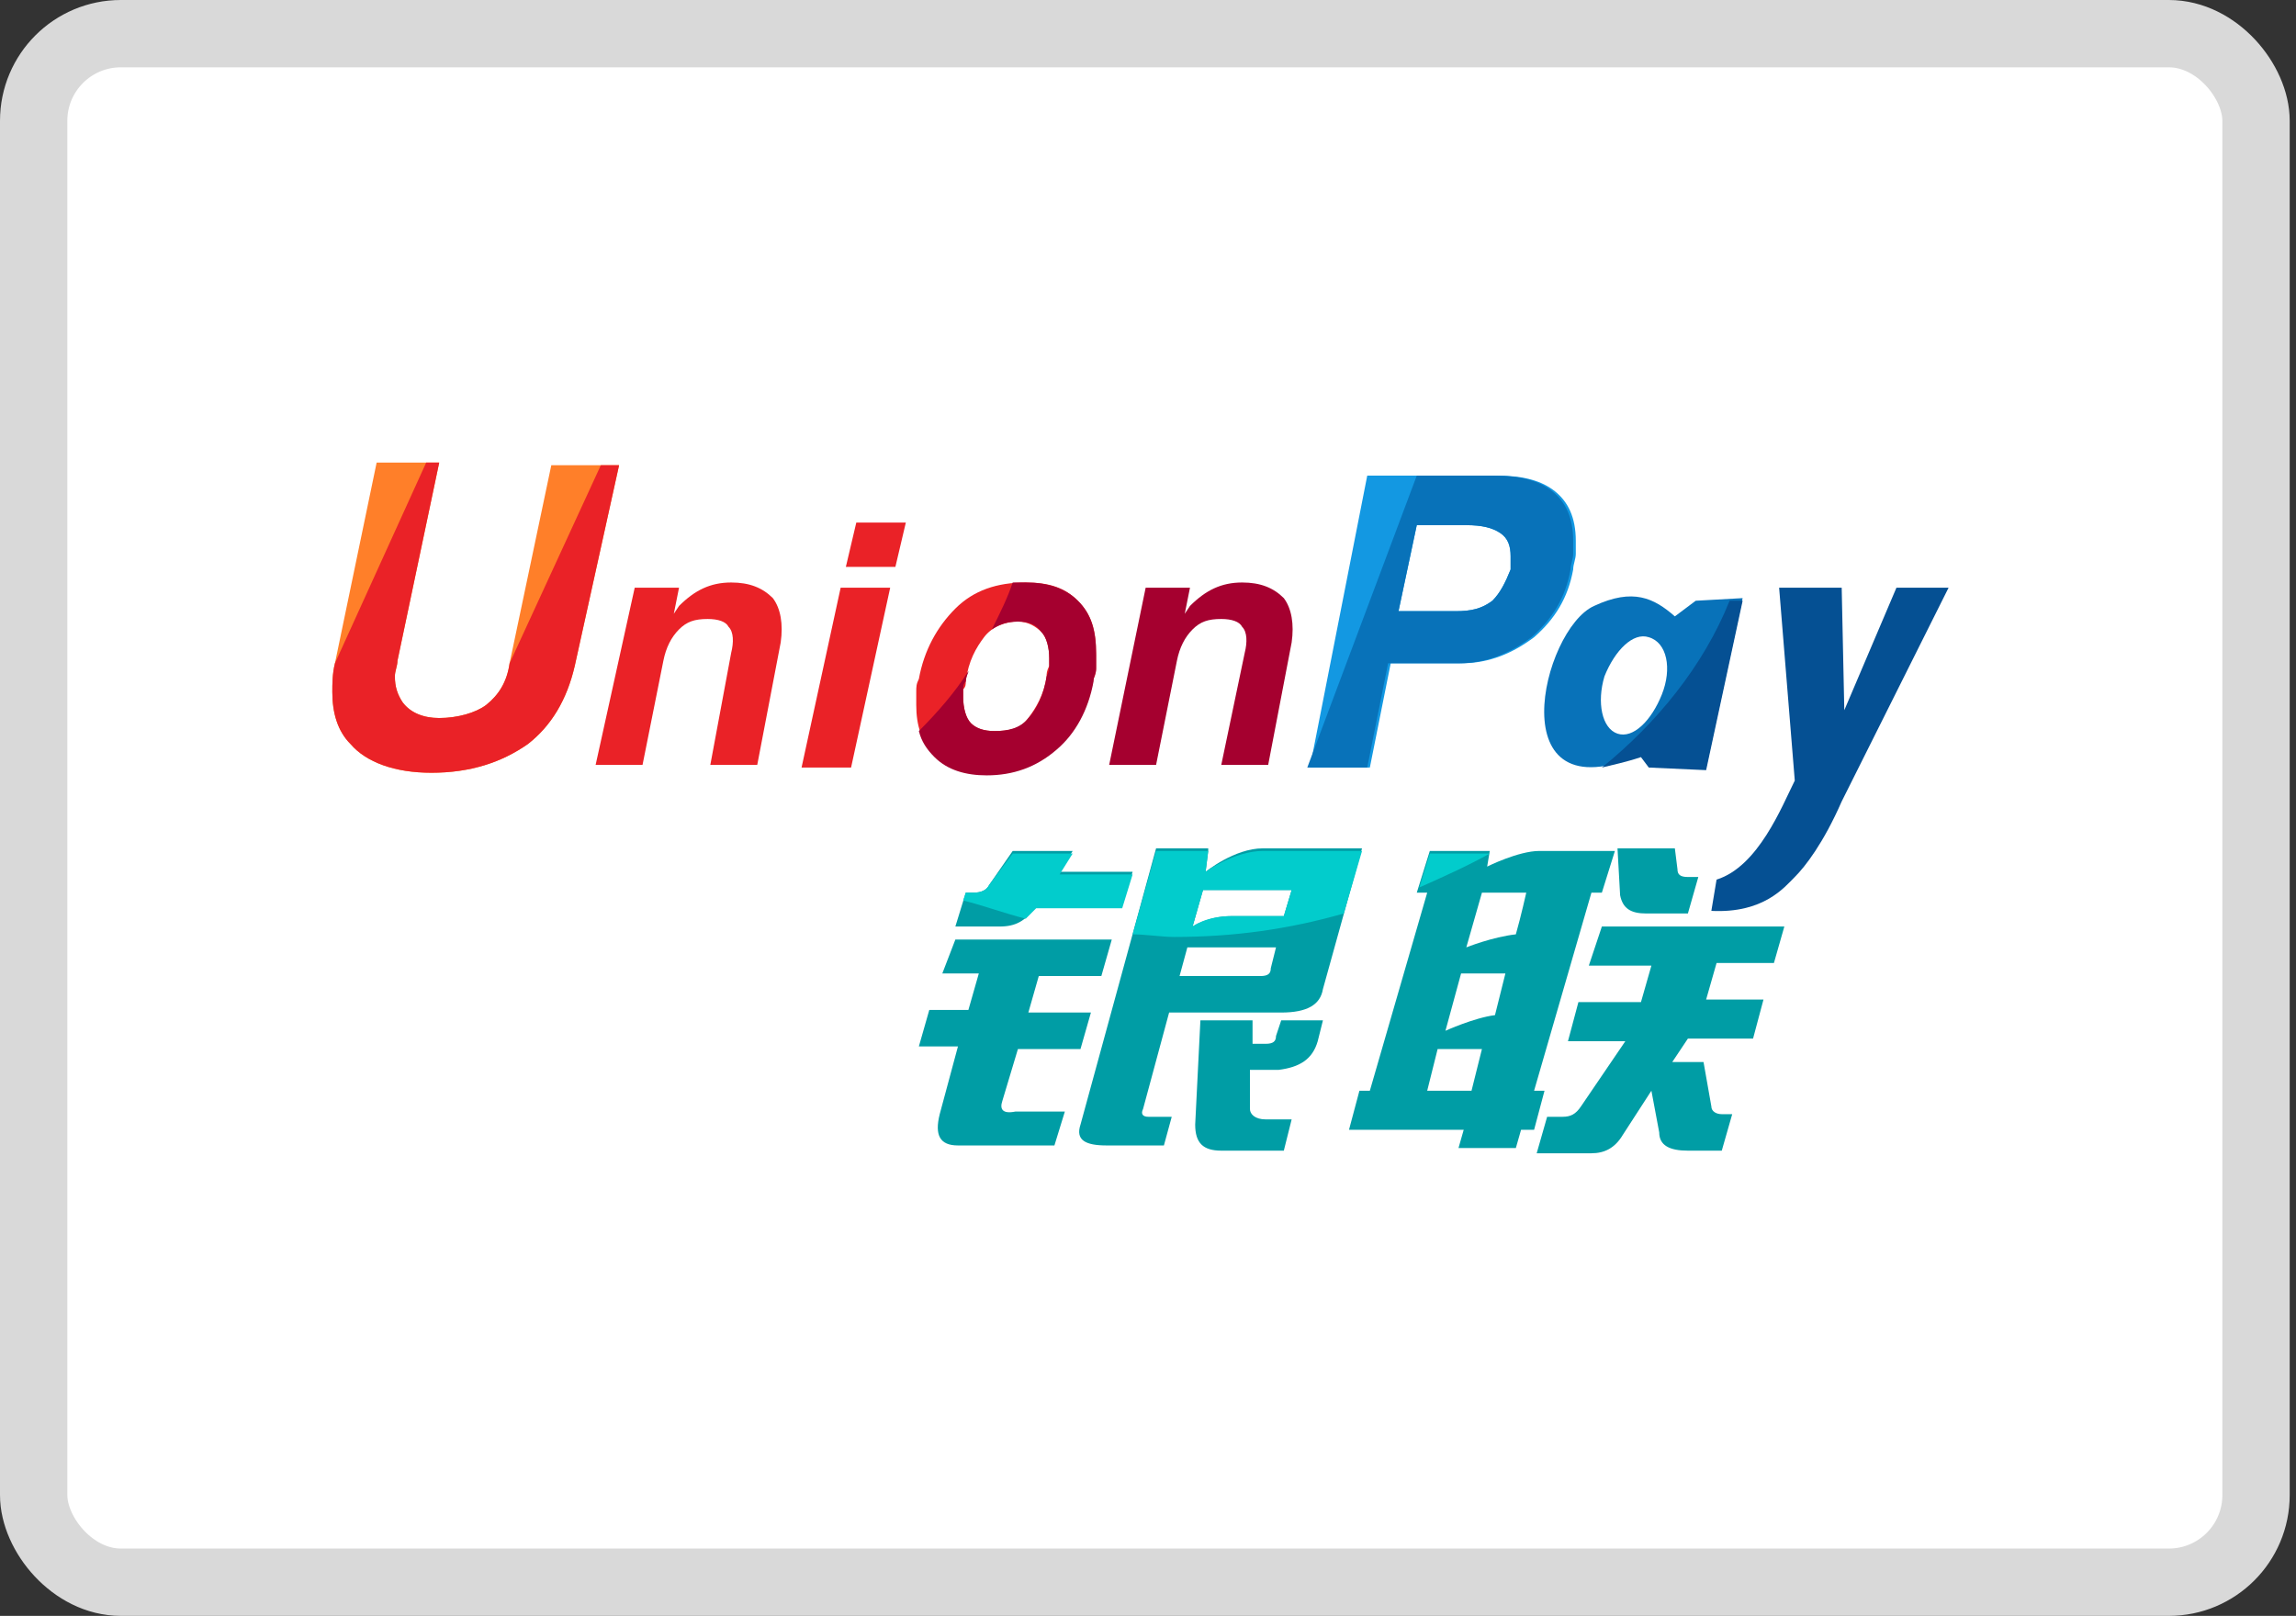 <svg width="152" height="107" viewBox="0 0 152 107" fill="none" xmlns="http://www.w3.org/2000/svg">
<rect x="0" y="0" width="152" height="107" fill="#333333" stroke="none"/>
<rect x="2.229" y="2.229" width="147.125" height="102.542" rx="5.771" fill="white" stroke="#D9D9D9" stroke-width="4.458"/>
<g clip-path="url(#clip0_1_470)">
<path d="M63.937 59.109H64.455C64.973 59.109 65.318 58.936 65.49 58.591L67.043 56.348H71.013L70.15 57.728H74.982L74.292 59.972H68.597C67.906 61.007 67.216 61.352 66.181 61.352H63.247L63.937 59.109ZM63.247 62.215H73.602L72.911 64.632H68.769L68.079 67.048H72.221L71.531 69.464H67.389L66.353 72.915C66.181 73.433 66.353 73.778 67.216 73.606H70.495L69.805 75.849H63.419C62.211 75.849 61.866 75.159 62.211 73.778L63.419 69.291H60.831L61.521 66.875H64.11L64.8 64.459H62.384L63.247 62.215ZM79.987 56.348L79.814 57.728C79.814 57.728 81.713 56.175 83.611 56.175H90.169L87.581 65.494C87.408 66.53 86.545 67.048 84.819 67.048H77.398L75.673 73.433C75.5 73.778 75.673 73.951 76.018 73.951H77.571L77.053 75.849H73.256C71.876 75.849 71.186 75.504 71.531 74.469L76.535 56.175H79.987V56.348ZM85.51 58.936H79.642L78.952 61.352C78.952 61.352 79.987 60.662 81.54 60.662C83.094 60.662 84.992 60.662 84.992 60.662L85.51 58.936ZM83.439 64.632C83.956 64.632 84.129 64.459 84.129 64.114L84.474 62.733H78.606L78.089 64.632H83.439ZM79.469 67.565H82.921V69.119H83.784C84.302 69.119 84.474 68.946 84.474 68.601L84.819 67.565H87.581L87.236 68.946C86.89 70.154 86.027 70.672 84.647 70.844H82.748V73.433C82.748 73.778 83.094 74.123 83.784 74.123H85.51L84.992 76.194H80.85C79.642 76.194 79.124 75.677 79.124 74.469L79.469 67.565Z" fill="#009DA5"/>
<path d="M67.906 60.835C68.079 60.662 68.424 60.317 68.597 60.144H74.292L74.982 57.901H70.15L71.013 56.52H67.044L65.49 58.591C65.318 58.936 64.973 59.109 64.455 59.109H63.937L63.764 59.627C65.145 59.972 66.526 60.489 67.906 60.835Z" fill="#02CCCC"/>
<path d="M79.814 57.728L79.987 56.348H76.535L74.982 61.87C75.845 61.87 76.881 62.043 77.744 62.043C81.713 62.043 85.337 61.525 88.961 60.489L90.169 56.348H83.611C81.713 56.348 79.814 57.728 79.814 57.728ZM84.992 60.662C84.992 60.662 83.094 60.662 81.54 60.662C79.814 60.662 78.952 61.352 78.952 61.352L79.642 58.936H85.51L84.992 60.662Z" fill="#02CCCC"/>
<path d="M93.794 59.109L94.656 56.348H98.626L98.453 57.383C98.453 57.383 100.524 56.348 101.905 56.348C103.285 56.348 106.91 56.348 106.91 56.348L106.047 59.109H105.356L101.56 72.225H102.25L101.56 74.814H100.697L100.352 76.022H96.555L96.9 74.814H89.306L89.997 72.225H90.687L94.484 59.109H93.794ZM98.108 59.109L97.073 62.733C97.073 62.733 98.798 62.043 100.352 61.87C100.697 60.662 101.042 59.109 101.042 59.109H98.108ZM96.727 64.459L95.692 68.256C95.692 68.256 97.59 67.393 98.971 67.22C99.316 65.84 99.661 64.459 99.661 64.459H96.727ZM97.418 72.225L98.108 69.464H95.174L94.484 72.225H97.418ZM107.082 56.175H110.879L111.052 57.556C111.052 57.901 111.224 58.073 111.742 58.073H112.432L111.742 60.489H108.981C107.945 60.489 107.427 60.144 107.255 59.282L107.082 56.175ZM106.047 61.352H118.127L117.437 63.769H113.64L112.95 66.185H116.747L116.056 68.773H111.742L110.706 70.327H112.777L113.295 73.26C113.295 73.606 113.64 73.778 113.985 73.778H114.676L113.985 76.194H111.742C110.534 76.194 109.844 75.849 109.844 74.986L109.326 72.225L107.427 75.159C106.91 76.022 106.219 76.367 105.356 76.367H101.732L102.423 73.951H103.458C103.976 73.951 104.321 73.778 104.666 73.26L107.6 68.946H103.803L104.494 66.357H108.635L109.326 63.941H105.184L106.047 61.352Z" fill="#009DA5"/>
<path d="M98.626 56.52H94.656L93.966 58.764C95.519 58.073 97.073 57.383 98.626 56.52Z" fill="#02CCCC"/>
<path d="M38.05 44.094C37.532 46.338 36.497 48.064 34.944 49.272C33.218 50.48 31.147 51.17 28.558 51.17C26.142 51.17 24.244 50.48 23.208 49.272C22.345 48.409 22 47.201 22 45.82C22 45.302 22 44.612 22.173 43.922L24.934 30.633H29.076L26.314 43.749C26.314 44.094 26.142 44.44 26.142 44.785C26.142 45.475 26.314 45.993 26.66 46.511C27.177 47.201 28.04 47.546 29.076 47.546C30.284 47.546 31.492 47.201 32.182 46.683C33.045 45.993 33.563 45.13 33.736 43.922L36.497 30.806H40.984L38.05 44.094Z" fill="#FF7F29"/>
<path d="M38.05 44.094C37.532 46.338 36.497 48.064 34.944 49.272C33.218 50.48 31.147 51.17 28.558 51.17C26.142 51.17 24.244 50.48 23.208 49.272C22.345 48.409 22 47.201 22 45.82C22 45.302 22 44.612 22.173 43.922L28.213 30.633H29.076L26.314 43.749C26.314 44.094 26.142 44.44 26.142 44.785C26.142 45.475 26.314 45.993 26.66 46.511C27.177 47.201 28.04 47.546 29.076 47.546C30.284 47.546 31.492 47.201 32.182 46.683C33.045 45.993 33.563 45.13 33.736 43.922L39.776 30.806H40.984L38.05 44.094Z" fill="#EA2227"/>
<path d="M42.019 38.917H44.953L44.608 40.643L44.953 40.125C45.989 39.09 47.024 38.572 48.405 38.572C49.613 38.572 50.476 38.917 51.166 39.607C51.684 40.298 51.856 41.333 51.684 42.541L50.131 50.652H47.024L48.405 43.231C48.577 42.541 48.577 41.851 48.232 41.506C48.06 41.16 47.542 40.988 46.852 40.988C45.989 40.988 45.471 41.16 44.953 41.678C44.435 42.196 44.09 42.886 43.918 43.749L42.537 50.652H39.431L42.019 38.917Z" fill="#EA2227"/>
<path d="M75.845 38.917H78.779L78.434 40.643L78.779 40.125C79.814 39.09 80.85 38.572 82.231 38.572C83.439 38.572 84.302 38.917 84.992 39.607C85.51 40.298 85.682 41.333 85.51 42.541L83.956 50.652H80.85L82.403 43.231C82.576 42.541 82.576 41.851 82.231 41.506C82.058 41.16 81.54 40.988 80.85 40.988C79.987 40.988 79.469 41.16 78.952 41.678C78.434 42.196 78.089 42.886 77.916 43.749L76.535 50.652H73.429L75.845 38.917Z" fill="#A5002F"/>
<path d="M55.653 38.917H58.932L56.343 50.825H53.065L55.653 38.917ZM56.689 34.602H59.968L59.277 37.536H55.998L56.689 34.602Z" fill="#EA2227"/>
<path d="M61.866 49.962C61.003 49.099 60.658 48.064 60.658 46.683C60.658 46.511 60.658 46.165 60.658 45.82C60.658 45.475 60.658 45.302 60.831 44.957C61.176 43.059 62.039 41.506 63.247 40.298C64.455 39.09 66.008 38.572 67.906 38.572C69.46 38.572 70.495 38.917 71.358 39.78C72.221 40.643 72.566 41.678 72.566 43.231C72.566 43.404 72.566 43.749 72.566 44.094C72.566 44.44 72.566 44.612 72.394 44.957C72.048 46.856 71.186 48.409 69.977 49.444C68.769 50.48 67.216 51.17 65.318 51.17C63.937 51.17 62.729 50.652 61.866 49.962ZM68.079 47.546C68.597 46.856 69.115 45.993 69.287 44.785C69.287 44.612 69.287 44.44 69.46 44.094C69.46 43.922 69.46 43.749 69.46 43.577C69.46 42.886 69.287 42.196 68.942 41.851C68.597 41.506 68.079 41.16 67.389 41.16C66.526 41.16 65.663 41.506 65.145 42.196C64.627 42.886 64.11 43.749 63.937 45.13C63.937 45.302 63.937 45.475 63.764 45.648C63.764 45.82 63.764 45.993 63.764 46.165C63.764 46.856 63.937 47.546 64.282 47.891C64.627 48.236 65.145 48.409 65.835 48.409C66.871 48.409 67.561 48.236 68.079 47.546Z" fill="#EA2227"/>
<path d="M90.514 31.496H99.144C100.869 31.496 102.077 31.841 102.94 32.532C103.803 33.222 104.321 34.257 104.321 35.81C104.321 36.156 104.321 36.328 104.321 36.673C104.321 37.019 104.148 37.364 104.148 37.709C103.803 39.607 102.94 40.988 101.56 42.196C100.179 43.231 98.626 43.922 96.727 43.922H92.068L90.687 50.825H86.718L90.514 31.496ZM92.585 40.47H96.382C97.418 40.47 98.108 40.298 98.798 39.78C99.316 39.262 99.661 38.572 100.006 37.709C100.006 37.536 100.006 37.364 100.006 37.191C100.006 37.019 100.006 36.846 100.006 36.846C100.006 36.156 99.834 35.638 99.316 35.293C98.798 34.948 98.108 34.775 97.073 34.775H93.793L92.585 40.47Z" fill="#1398E2"/>
<path d="M93.793 31.496H98.971C100.697 31.496 101.905 31.841 102.768 32.532C103.631 33.222 104.148 34.257 104.148 35.81C104.148 36.156 104.148 36.328 104.148 36.673C104.148 37.019 103.976 37.364 103.976 37.709C103.631 39.607 102.768 40.988 101.387 42.196C100.006 43.231 98.453 43.922 96.555 43.922H91.895L90.514 50.825H86.545L93.793 31.496ZM92.585 40.47H96.382C97.418 40.47 98.108 40.298 98.798 39.78C99.316 39.262 99.661 38.572 100.006 37.709C100.006 37.536 100.006 37.364 100.006 37.191C100.006 37.019 100.006 36.846 100.006 36.846C100.006 36.156 99.834 35.638 99.316 35.293C98.798 34.948 98.108 34.775 97.073 34.775H93.793L92.585 40.47Z" fill="#0872B9"/>
<path d="M121.924 53.069C120.716 55.83 119.508 57.383 118.818 58.073C118.127 58.764 116.747 60.489 113.295 60.317L113.64 58.246C116.402 57.383 117.955 53.414 118.818 51.688L117.782 38.917H120.026H121.924L122.097 47.028L125.548 38.917H129L121.924 53.069Z" fill="#055093"/>
<path d="M112.26 39.78L110.879 40.815C109.498 39.607 108.118 38.917 105.529 40.125C102.077 41.678 99.144 54.104 108.635 49.962L109.153 50.652L112.95 50.825L115.366 39.607L112.26 39.78ZM110.016 45.993C109.326 47.718 108.118 48.927 107.082 48.581C106.047 48.236 105.702 46.511 106.219 44.785C106.91 43.059 108.118 41.851 109.153 42.196C110.361 42.541 110.706 44.267 110.016 45.993Z" fill="#0872B9"/>
<path d="M106.047 50.825C106.737 50.652 107.6 50.48 108.635 50.135L109.153 50.825L112.95 50.998L115.366 39.78H114.503C112.777 44.094 109.671 47.891 106.047 50.825Z" fill="#055093"/>
<path d="M71.358 39.78C70.495 38.917 69.287 38.572 67.906 38.572C67.561 38.572 67.389 38.572 67.043 38.572C66.698 39.607 66.181 40.643 65.663 41.678C66.181 41.333 66.698 41.16 67.389 41.16C68.079 41.16 68.597 41.333 68.942 41.851C69.287 42.196 69.46 42.886 69.46 43.577C69.46 43.749 69.46 43.922 69.46 44.094C69.46 44.267 69.46 44.44 69.287 44.785C69.115 45.993 68.597 47.028 68.079 47.546C67.561 48.236 66.698 48.409 65.835 48.409C65.145 48.409 64.627 48.236 64.282 47.891C63.937 47.546 63.764 46.856 63.764 46.165C63.764 45.993 63.764 45.82 63.764 45.648C63.764 45.475 63.764 45.302 63.937 45.13C63.937 44.785 64.11 44.612 64.11 44.44C63.247 45.82 62.039 47.201 60.831 48.409C61.003 49.099 61.348 49.617 61.866 50.135C62.729 50.998 63.937 51.343 65.318 51.343C67.043 51.343 68.597 50.825 69.977 49.617C71.186 48.581 72.048 47.028 72.394 45.13C72.394 44.785 72.566 44.612 72.566 44.267C72.566 43.922 72.566 43.749 72.566 43.404C72.566 41.678 72.221 40.643 71.358 39.78Z" fill="#A5002F"/>
</g>
<defs>
<clipPath id="clip0_1_470">
<rect width="107" height="47" fill="white" transform="translate(22 30)"/>
</clipPath>
</defs>
</svg>
